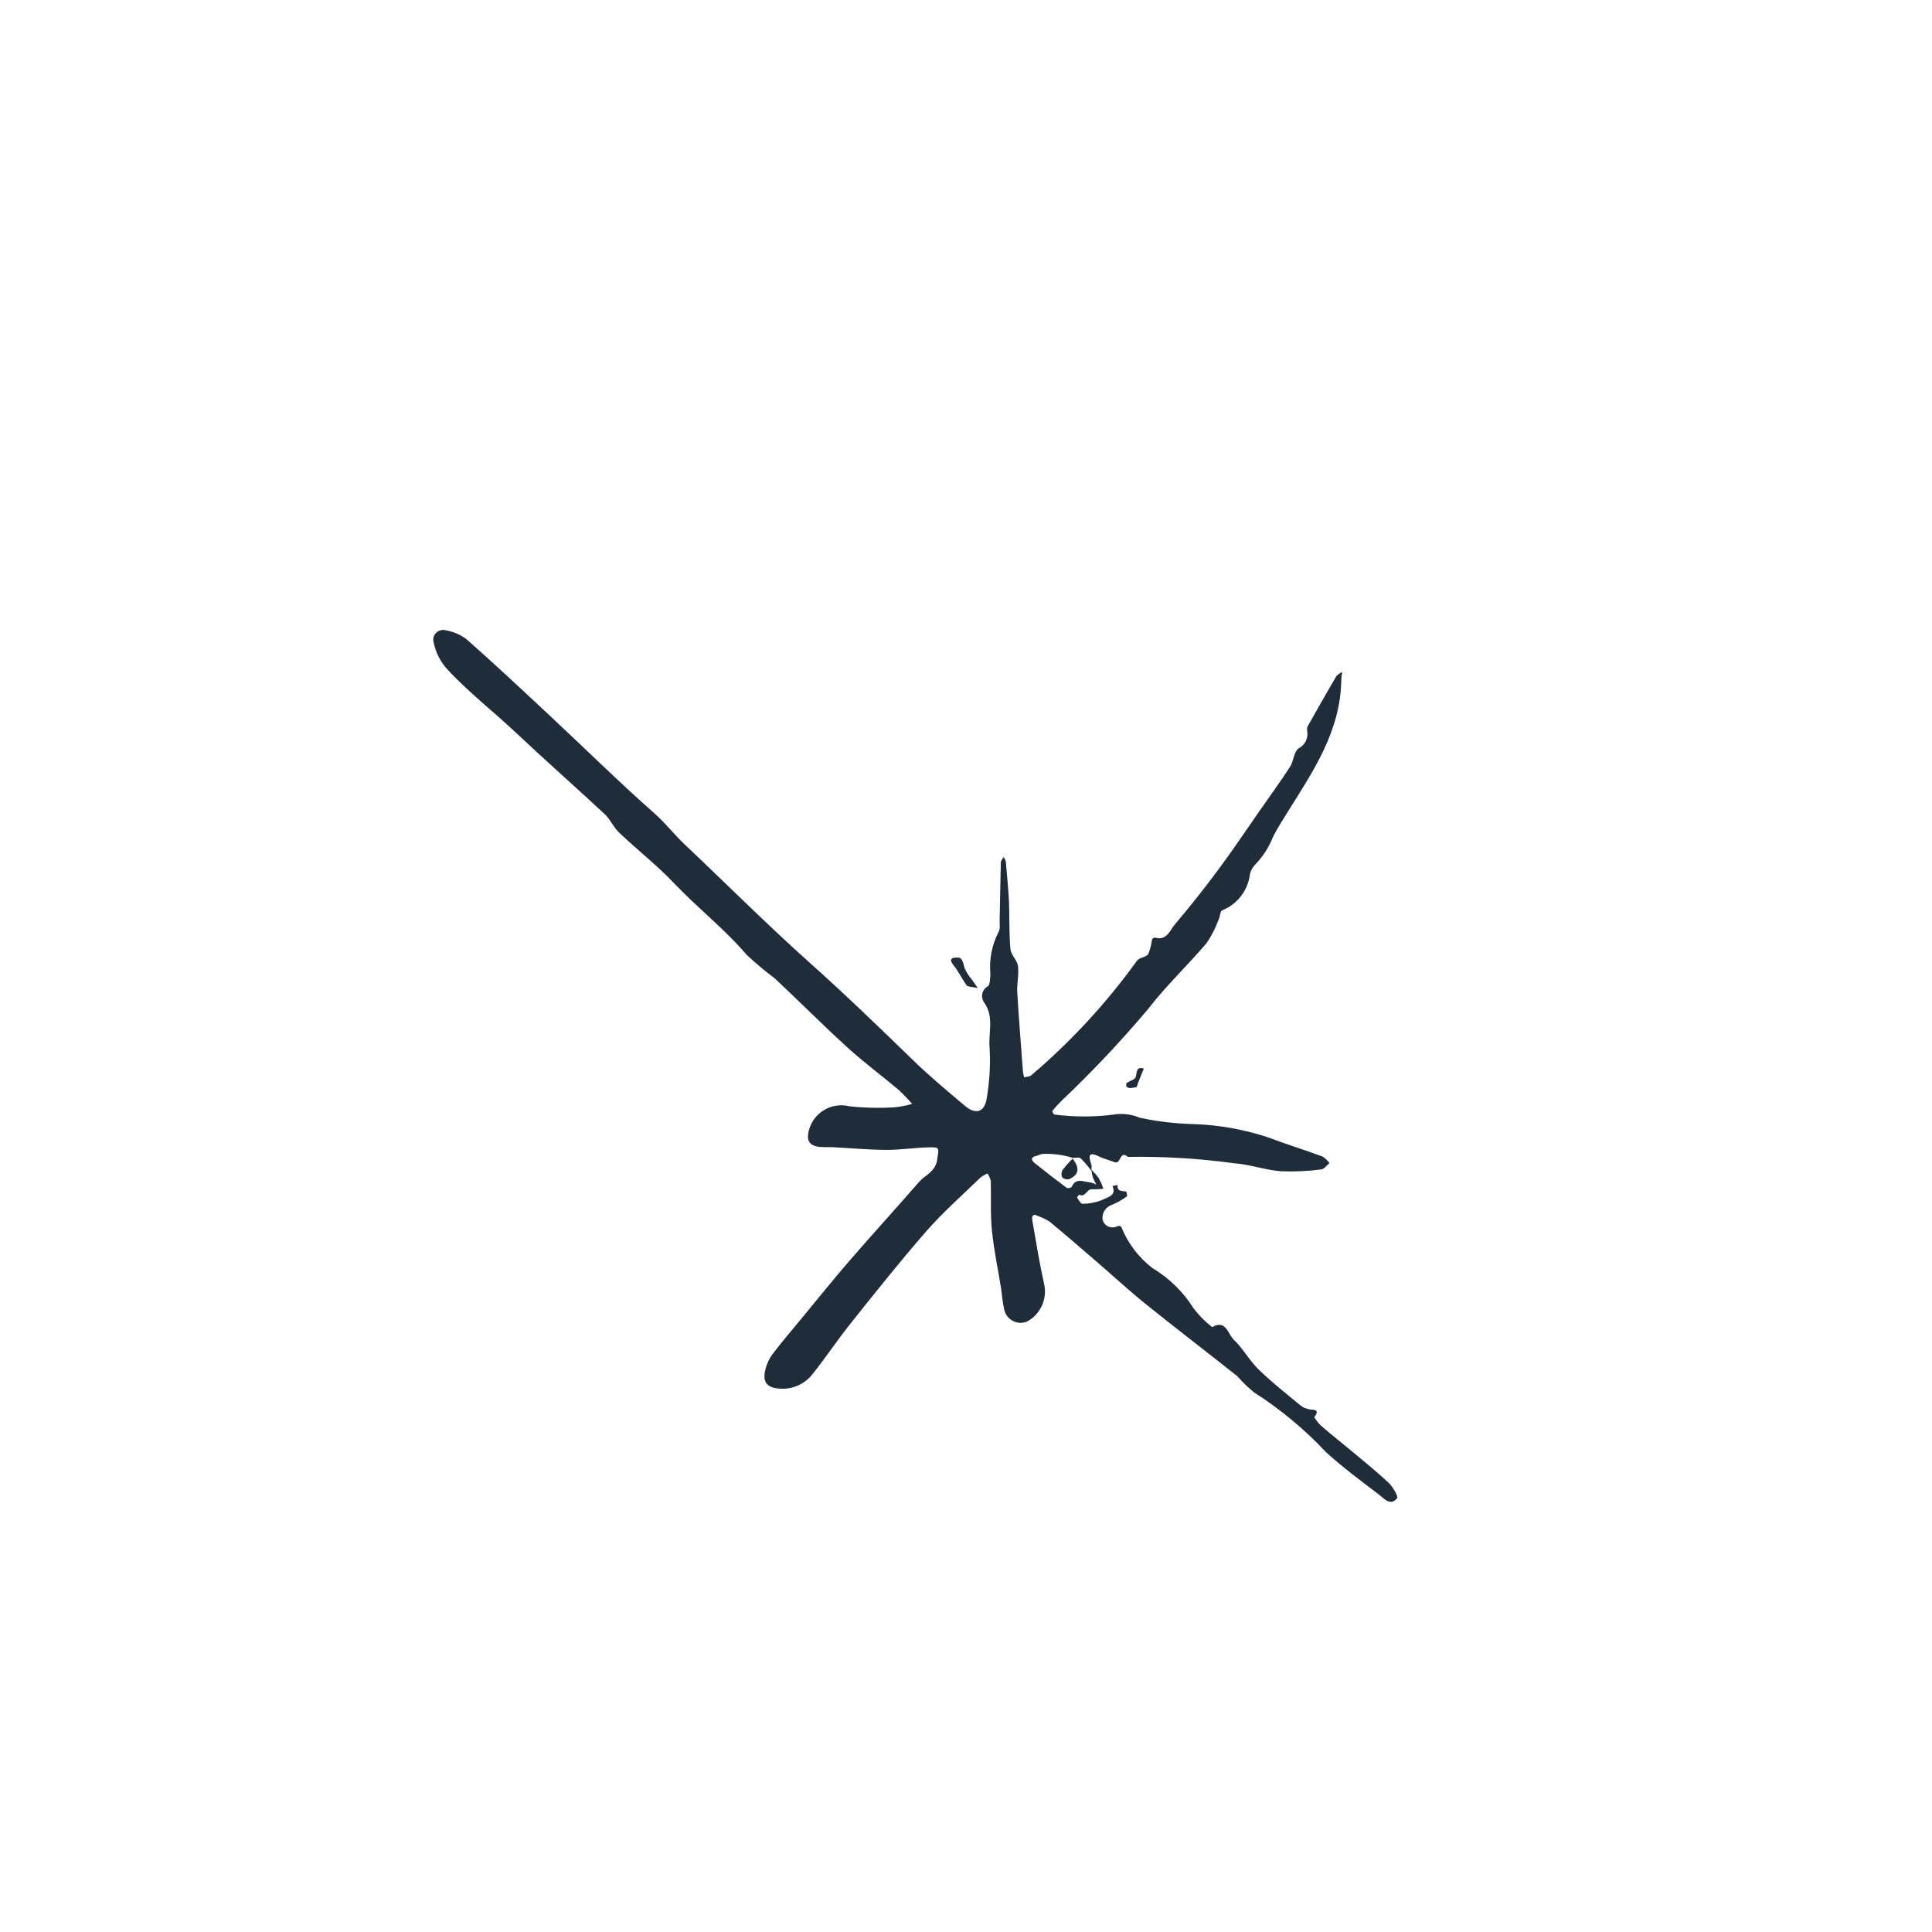 <?xml version="1.0" encoding="UTF-8"?>
<svg xmlns="http://www.w3.org/2000/svg" id="Taskleiste" viewBox="0 0 500 500">
  <defs>
    <style>.cls-1{fill:#1f2d3a;}</style>
  </defs>
  <path class="cls-1" d="M277.46,299.67c.07,0,.15,0,.23,0h-.23Zm84.07,88.1c-1.76,2.12-3.39-.02-4.72-1.03-4.65-3.52-9.35-7.01-13.65-10.93-5.53-5.9-11.77-11.09-18.58-15.44-1.57-1.28-3.03-2.68-4.36-4.21-7.89-6.27-15.92-12.4-23.74-18.7-4.55-3.67-8.84-7.65-13.27-11.46-3.84-3.31-7.68-6.63-11.59-9.85-.94-.59-1.95-1.08-2.99-1.46-1.59-.82-1.6,.39-1.45,1.27,.95,5.5,1.85,11.01,3.06,16.45,.82,3.84-1,7.76-4.46,9.61-2.22,.91-4.75-.15-5.66-2.37-.13-.32-.22-.66-.28-1-.32-1.62-.56-3.26-.71-4.91-.81-5.09-1.9-10.15-2.42-15.27-.43-4.26-.18-8.57-.3-12.88-.17-.68-.46-1.33-.85-1.9-.66,.29-1.28,.66-1.85,1.09-4.69,4.56-9.63,8.9-13.93,13.81-6.77,7.74-13.17,15.81-19.6,23.86-3.39,4.24-6.4,8.77-9.77,13.01-1.96,2.62-5.09,4.09-8.35,3.93-3.51-.13-4.82-1.6-3.97-5.02,.36-1.45,1.01-2.82,1.91-4.01,2.39-3.14,4.96-6.14,7.47-9.18,4.17-5.04,8.27-10.16,12.56-15.11,5.84-6.75,11.91-13.38,17.78-20.14,1.62-1.86,4.27-2.66,4.72-5.77,.45-3.1,.79-3.29-2.01-3.23-3.74,.08-7.47,.68-11.21,.66-4.68-.03-9.36-.47-14.04-.71-1.13,.03-2.27,0-3.4-.08-2.42-.39-3.14-1.58-2.59-4.04,1.08-4.67,5.74-7.58,10.41-6.49,.06,.01,.12,.03,.18,.04,3.85,.41,7.73,.5,11.6,.26,1.56-.16,3.1-.45,4.6-.88-1.11-1.28-2.3-2.5-3.54-3.66-4.42-3.73-9.08-7.18-13.35-11.07-6.34-5.78-12.39-11.88-18.65-17.74-2.54-1.9-4.97-3.94-7.29-6.11-5.69-6.68-12.64-12.06-18.66-18.4-4.47-4.71-9.63-8.75-14.35-13.23-1.46-1.38-2.29-3.44-3.75-4.8-7.6-7.08-15.41-13.95-22.97-21.07-5.84-5.51-12.22-10.42-17.7-16.34-1.78-1.93-3-4.3-3.55-6.86-.46-1.33,.24-2.78,1.57-3.24,.45-.16,.94-.18,1.41-.07,1.96,.31,3.82,1.09,5.43,2.27,7.24,6.4,14.33,13.02,21.4,19.63,9.14,8.54,18.05,17.33,27.42,25.61,2.78,2.46,4.97,5.34,7.62,7.85,10.83,10.23,21.36,20.79,32.46,30.71,9.1,8.13,17.87,16.59,26.61,25.09,4.31,4.2,8.95,8.06,13.56,11.95,2.85,2.4,5.17,1.59,5.65-2.18,.72-4.22,.96-8.51,.72-12.79-.39-3.92,1.3-8.14-1.5-11.91-.86-1.34-.47-3.13,.87-3.99,.05-.03,.09-.06,.14-.08,.61-.3,.63-2.06,.69-3.17-.34-3.73,.37-7.48,2.07-10.82,.55-.82,.3-2.21,.33-3.33,.11-4.91,.17-9.84,.3-14.75,.01-.46,.46-.91,.72-1.38,.26,.35,.45,.74,.57,1.16,.31,3.46,.64,6.94,.82,10.38,.16,4.04,0,8.15,.37,12.22,.13,1.53,1.76,2.91,1.96,4.45,.28,2.2-.31,4.51-.19,6.74,.4,6.86,.97,13.71,1.47,20.55,.07,.51,.18,1.01,.32,1.5,.63-.17,1.47-.16,1.88-.56,10.26-8.73,19.42-18.67,27.3-29.59,.53-.85,2.35-.89,2.92-1.74,.51-1.21,.85-2.49,.99-3.8,.15-.28,.44-.45,.75-.47,3.06,.88,3.86-1.87,5.17-3.42,3.88-4.58,7.61-9.29,11.2-14.12,3.58-4.81,6.9-9.78,10.32-14.69,2.77-3.97,5.62-7.89,8.26-11.95,.97-1.48,1-3.97,2.25-4.8,1.64-.85,2.54-2.67,2.21-4.49-.08-.37-.06-.76,.07-1.12,2.45-4.36,4.91-8.72,7.44-13.03,.44-.48,.96-.86,1.54-1.14-.11,.64-.19,1.29-.23,1.94-.13,13.51-7.48,24.07-14.24,34.88-1.18,1.88-2.35,3.78-3.37,5.74-1.07,2.77-2.7,5.29-4.77,7.41-.64,.69-1.08,1.53-1.27,2.45-.53,4.18-3.28,7.74-7.19,9.29-.48,.15-.52,1.57-.87,2.28-.79,2.2-1.85,4.29-3.17,6.22-4.99,5.86-10.63,11.18-15.31,17.26-6.98,8.27-14.42,16.15-22.28,23.59-.8,.8-1.56,1.64-2.28,2.52-.12,.12,.3,.97,.49,.97,5,.65,10.06,.66,15.06,.05,2.38-.43,4.84-.16,7.07,.78,4.54,.98,9.17,1.52,13.81,1.64,6.71,.21,13.35,1.41,19.71,3.55,4.55,1.74,9.17,3.15,13.72,4.83,.71,.45,1.34,1.03,1.84,1.7-.71,.58-1.38,1.58-2.14,1.65-3.5,.47-7.03,.62-10.56,.47-4.05-.34-8.02-1.79-12.07-2.07-9.09-1.24-18.25-1.79-27.42-1.64-2.08-1.87-1.8,2.01-3.39,1.38-1.32-.51-2.74-.84-4.01-1.46-2.95-1.44-2.77-.05-2.05,2.05,.14,.39,.05,.87,.03,1.32l.02,.07c.68,.66,1.31,1.37,1.87,2.13,.48,.89,.89,1.81,1.23,2.76-.98,.11-1.96,.15-2.95,.13-1.39-.13-1.67,2.2-3.32,1.42-.25,.18-.45,.43-.57,.71,.42,.62,.94,1.65,1.37,1.61,1.83,.02,3.64-.34,5.32-1.06,1.09-.61,3.64-1.02,2.46-3.51l1.33-.28c-.15,1.75,1.14,1.5,2.2,1.69,.15,.03,.37,1.16,.21,1.26-1.2,.89-2.5,1.63-3.89,2.2-1.58,.52-2.58,2.07-2.42,3.72,.29,1.44,1.69,2.37,3.13,2.07,.27-.05,.52-.15,.76-.28,.24-.13,.88-.02,.96,.15,1.67,4.21,4.45,7.9,8.03,10.67,4.35,2.59,8.03,6.18,10.71,10.47,1.38,1.81,2.99,3.43,4.78,4.83,3.62-2.06,4.08,1.83,5.59,3.25,2.42,2.29,4.05,5.39,6.45,7.72,3.37,3.28,7.08,6.2,10.72,9.21,.71,.59,1.56,.98,2.47,1.11,1.46,.17,2.62,.05,1.22,2.02,.62,1.09,1.45,2.04,2.44,2.8,2.24,1.96,4.61,3.78,6.93,5.73,3.31,2.78,6.69,5.48,9.84,8.44,1.11,1.05,2.59,3.57,2.22,4.01Zm-79.34-81.75c.54,.11,1.05,.3,1.54,.56-.34-.6-.63-1.22-.89-1.85-.18-.66-.32-1.33-.41-2.01,0,.08,0,.17,0,.25-.83-1.14-1.75-2.21-2.77-3.2-.4-.33-1.26-.12-1.96-.1-2.59-.81-5.3-1.16-8.01-1.03-.54,.12-1.04,.43-1.57,.52-1.52,.37-1.17,1.17-.35,1.84,2.71,2.18,5.47,4.32,8.28,6.4,.27,.19,1.23,.01,1.31-.26,1.14-2.51,3.15-1.22,4.84-1.13Zm-32-50.98c.27,.36,1.13,.28,2.85,.66l-.02-.02c-.93-1.34-1.25-1.78-1.55-2.24-.77-.88-1.4-1.87-1.85-2.95-.45-1.85-.74-2.67-1.73-2.67-1.81-.03-2.37,.46-1.01,2.13,1.25,1.58,2.12,3.45,3.3,5.09Zm43.39,24.16c-.6,.41-1.32,.61-1.94,1.04-.19,.14-.25,.74-.11,.94,.24,.27,.58,.42,.94,.41,.57-.04,1.14-.13,1.7-.26,.22-.69,.27-.88,.35-1.06l1.5-3.74c-2.61-.72-1.45,2-2.45,2.67Zm-16.1,20.53s.07,.09,.1,.14c.05-.04,.09-.09,.13-.14h-.24Zm-2.46,3c-.36,.6-.4,1.35-.11,1.99,.51,.45,1.21,.6,1.86,.41,2.49-1.13,2.7-2.88,.82-5.26-.92,.9-1.78,1.85-2.57,2.87Z"></path>
</svg>
